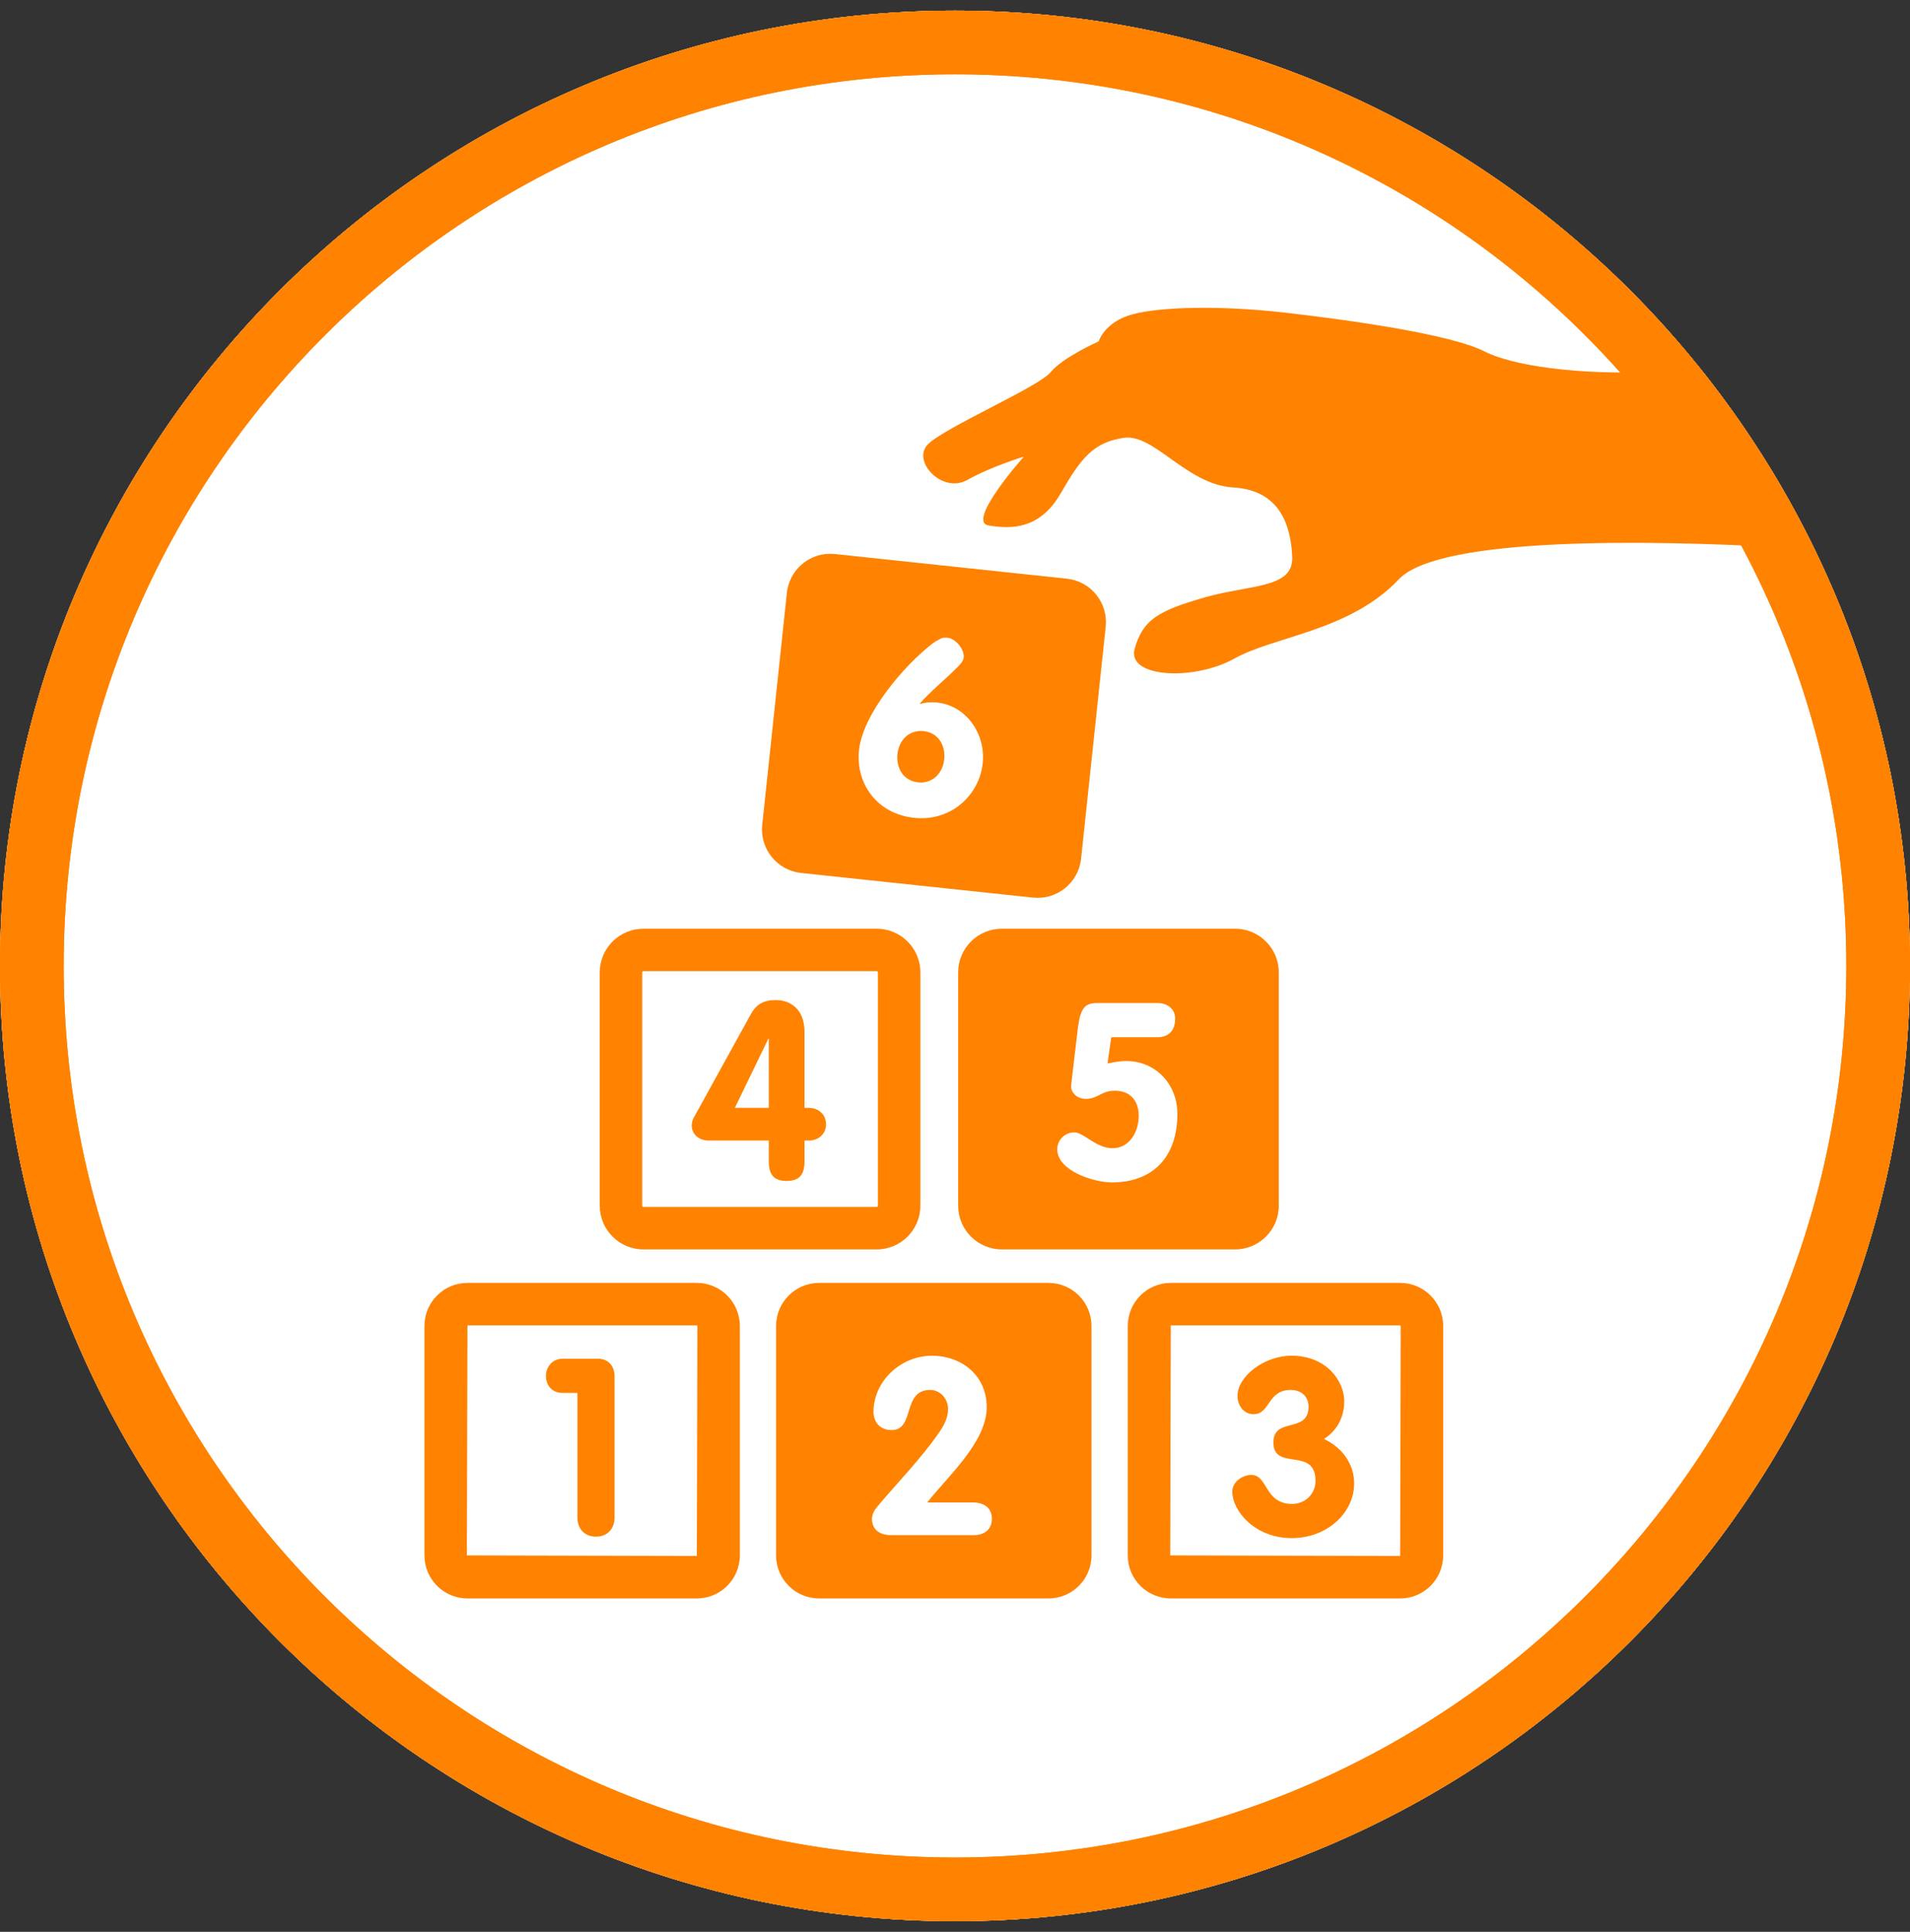 <?xml version="1.0" encoding="UTF-8"?><svg version="1.1" width="90px" height="91px" viewBox="0 0 90.0 91.0" xmlns="http://www.w3.org/2000/svg" xmlns:xlink="http://www.w3.org/1999/xlink"><rect x="0" y="0" width="90.0" height="91.0" fill="#333333" stroke="none"/><defs><clipPath id="i0"><path d="M1440,0 L1440,8004 L0,8004 L0,0 L1440,0 Z"></path></clipPath><clipPath id="i1"><path d="M45,0 C69.853,0 90,20.147 90,45 C90,69.853 69.853,90 45,90 C20.147,90 0,69.853 0,45 C0,20.147 20.147,0 45,0 Z"></path></clipPath><clipPath id="i2"><path d="M12.835,45.933 C13.954,45.933 14.861,46.84 14.861,47.96 L14.861,58.769 C14.861,59.888 13.954,60.795 12.835,60.795 L2.026,60.795 C0.907,60.795 3.92574862e-13,59.888 3.92574862e-13,58.769 L3.92574862e-13,47.96 C3.92574862e-13,46.84 0.907,45.933 2.026,45.933 L12.835,45.933 Z M45.976,45.933 C47.095,45.933 48.002,46.84 48.002,47.96 L48.002,58.769 C48.002,59.888 47.095,60.795 45.976,60.795 L35.167,60.795 C34.048,60.795 33.141,59.888 33.141,58.769 L33.141,47.96 C33.141,46.84 34.048,45.933 35.167,45.933 L45.976,45.933 Z M29.405,45.933 C30.524,45.933 31.431,46.84 31.431,47.96 L31.431,58.768 C31.431,59.888 30.524,60.795 29.405,60.795 L18.596,60.795 C17.477,60.795 16.57,59.888 16.57,58.768 L16.57,47.96 C16.57,46.84 17.477,45.933 18.596,45.933 Z M12.835,47.933 L2.026,47.933 L2,58.769 L12.835,58.795 L12.861,47.96 L12.835,47.933 Z M45.976,47.933 L35.167,47.933 L35.141,58.769 L45.976,58.795 L46.002,47.96 L45.976,47.933 Z M40.855,49.362 C42.536,49.362 43.341,50.588 43.341,51.499 C43.341,52.234 43.027,52.876 42.384,53.284 C43.225,53.67 43.808,54.452 43.808,55.374 C43.808,56.774 42.525,57.954 40.866,57.954 C39.139,57.954 38.066,56.682 38.066,55.759 C38.066,55.304 38.544,54.978 38.964,54.978 C39.758,54.978 39.57,56.343 40.89,56.343 C41.497,56.343 41.987,55.876 41.987,55.258 C41.987,53.623 40.003,54.825 40.003,53.448 C40.003,52.223 41.66,53.051 41.66,51.756 C41.66,51.312 41.345,50.974 40.82,50.974 C39.711,50.974 39.862,52.117 39.069,52.117 C38.59,52.117 38.311,51.686 38.311,51.254 C38.311,50.343 39.56,49.362 40.855,49.362 Z M8.176,49.504 C8.678,49.504 8.958,49.865 8.958,50.332 L8.958,56.974 C8.958,57.557 8.584,57.885 8.082,57.885 C7.58,57.885 7.207,57.557 7.207,56.974 L7.207,51.114 L6.519,51.114 C5.958,51.114 5.725,50.706 5.725,50.308 C5.725,49.9 6.017,49.504 6.519,49.504 L8.176,49.504 Z M23.902,49.363 C22.465,49.363 21.16,50.542 21.16,52.013 C21.16,52.468 21.451,52.865 22.011,52.865 C23.131,52.865 22.489,50.974 23.832,50.974 C24.311,50.974 24.672,51.394 24.672,51.873 C24.672,52.293 24.474,52.655 24.264,52.959 C23.378,54.243 22.326,55.293 21.358,56.449 C21.241,56.588 21.088,56.798 21.088,57.043 C21.088,57.581 21.485,57.814 22,57.814 L25.898,57.814 C26.341,57.814 26.738,57.581 26.738,57.043 C26.738,56.506 26.341,56.273 25.828,56.273 L23.692,56.273 C24.683,55.024 26.494,53.414 26.494,51.791 C26.494,50.308 25.337,49.363 23.902,49.363 Z M21.309,29.247 C22.447,29.247 23.369,30.169 23.369,31.307 L23.369,42.295 C23.369,43.433 22.447,44.354 21.309,44.354 L10.321,44.354 C9.183,44.354 8.261,43.433 8.261,42.295 L8.261,31.307 C8.261,30.169 9.183,29.247 10.321,29.247 L21.309,29.247 Z M38.197,29.247 C39.334,29.247 40.257,30.169 40.257,31.306 L40.257,42.295 C40.257,43.432 39.334,44.354 38.197,44.354 L27.209,44.354 C26.072,44.354 25.149,43.432 25.149,42.295 L25.149,31.306 C25.149,30.169 26.072,29.247 27.209,29.247 Z M21.309,31.247 L10.321,31.247 C10.288,31.247 10.261,31.273 10.261,31.307 L10.261,42.295 C10.261,42.328 10.288,42.354 10.321,42.354 L21.309,42.354 C21.342,42.354 21.369,42.328 21.369,42.295 L21.369,31.307 C21.369,31.273 21.342,31.247 21.309,31.247 Z M34.523,32.748 L31.709,32.748 C31.149,32.748 30.927,32.946 30.799,33.856 L30.507,36.319 C30.495,36.448 30.472,36.564 30.472,36.717 C30.472,36.915 30.705,37.264 31.16,37.264 C31.756,37.264 31.861,36.88 32.538,36.88 C33.262,36.88 33.658,37.358 33.658,38.058 C33.658,38.794 33.239,39.588 32.421,39.588 C31.639,39.588 31.078,38.841 30.612,38.841 C30.18,38.841 29.818,39.203 29.818,39.635 C29.818,40.662 31.558,41.199 32.386,41.199 C34.406,41.199 35.48,39.915 35.48,37.966 C35.48,36.599 34.476,35.479 33.063,35.479 C32.772,35.479 32.468,35.537 32.188,35.595 L32.363,34.358 L34.557,34.358 C34.768,34.358 35.374,34.288 35.374,33.483 C35.374,33.062 35.059,32.748 34.523,32.748 Z M16.565,32.608 C17.243,32.608 17.908,33.039 17.908,34.102 L17.908,37.686 L18.106,37.686 C18.561,37.686 18.923,37.99 18.923,38.456 C18.923,38.923 18.561,39.227 18.106,39.227 L17.908,39.227 L17.908,40.219 C17.908,40.837 17.663,41.129 17.067,41.129 C16.472,41.129 16.227,40.837 16.227,40.219 L16.227,39.227 L13.414,39.227 C12.841,39.227 12.596,38.841 12.596,38.537 C12.596,38.281 12.69,38.141 12.76,38.024 L15.374,33.284 C15.631,32.818 15.958,32.608 16.565,32.608 Z M16.227,34.429 L16.204,34.429 L14.627,37.686 L16.227,37.686 L16.227,34.429 Z M19.189,11.587 L19.343,11.598 L30.27,12.759 C31.401,12.879 32.221,13.893 32.101,15.024 L30.941,25.951 C30.82,27.082 29.807,27.902 28.675,27.782 L17.748,26.622 C16.617,26.502 15.797,25.487 15.917,24.356 L17.077,13.429 C17.186,12.401 18.035,11.629 19.038,11.588 L19.189,11.587 Z M24.307,15.592 C24.158,15.673 24.01,15.753 23.909,15.838 C22.636,16.823 20.632,19.126 20.472,20.881 C20.331,22.427 21.338,23.867 23.129,24.03 C24.85,24.186 26.172,22.924 26.309,21.412 C26.434,20.041 25.511,18.715 24.116,18.588 C23.86,18.564 23.589,18.587 23.371,18.66 L23.35,18.634 C23.782,18.124 24.607,17.448 25.123,16.921 C25.279,16.759 25.396,16.63 25.41,16.467 C25.448,16.048 24.987,15.572 24.662,15.543 C24.569,15.534 24.441,15.522 24.307,15.592 Z M23.371,19.933 L23.501,19.938 C24.233,20.004 24.551,20.63 24.494,21.247 C24.434,21.921 23.943,22.416 23.281,22.356 C22.583,22.292 22.228,21.698 22.286,21.046 C22.341,20.452 22.715,20.009 23.246,19.942 L23.371,19.933 Z M40.456,0.217 C43.335,0.542 48.34,1.226 49.96,2.059 C51.175,2.683 54.294,3.224 58.364,2.991 C59.721,2.914 64.768,11.328 63.705,11.27 C57.993,10.963 47.853,10.734 45.911,12.79 C43.606,15.228 40.074,15.459 38.161,16.524 C36.248,17.588 33.075,17.426 33.467,16.052 C33.858,14.678 34.595,14.269 36.753,13.646 C38.911,13.024 40.956,13.235 40.89,11.73 C40.823,10.226 40.299,8.59 38.106,8.461 C35.915,8.332 34.376,5.912 32.953,6.125 C31.531,6.339 30.959,7.043 29.978,8.744 C28.998,10.446 27.641,10.43 26.578,10.251 C25.515,10.072 28.244,7.012 28.244,7.012 C28.244,7.012 26.756,7.455 25.579,8.109 C24.401,8.764 22.977,7.244 23.697,6.459 C24.416,5.673 28.929,3.74 29.501,3.037 C30.072,2.333 31.773,1.58 31.773,1.58 C31.773,1.58 32.034,0.664 33.375,0.303 C34.716,-0.058 37.578,-0.108 40.456,0.217 Z"></path></clipPath></defs><g transform="translate(-267.0 -1471.0)"><g clip-path="url(#i0)"><g transform="translate(267.0 1471.5)"><g clip-path="url(#i1)"><polygon points="0,0 90,0 90,90 0,90 0,0" stroke="none" fill="#FFFFFF"></polygon></g><g clip-path="url(#i1)"><polygon points="0,0 90,0 90,90 0,90 0,0" stroke="none" fill="#FFFFFF"></polygon></g><g transform="translate(20 14)"><g clip-path="url(#i2)"><polygon points="3.92574862e-13,-2.21519687e-14 63.851,-2.21519687e-14 63.851,60.795 3.92574862e-13,60.795 3.92574862e-13,-2.21519687e-14" stroke="none" fill="#FF8200"></polygon></g></g><g clip-path="url(#i1)"><path d="M45,90 C69.853,90 90,69.853 90,45 C90,20.147 69.853,0 45,0 C20.147,0 0,20.147 0,45 C0,69.853 20.147,90 45,90 Z" stroke="#FF8200" stroke-width="6" fill="none" stroke-miterlimit="5"></path></g><g clip-path="url(#i1)"><path d="M45,90 C69.853,90 90,69.853 90,45 C90,20.147 69.853,0 45,0 C20.147,0 0,20.147 0,45 C0,69.853 20.147,90 45,90 Z" stroke="#FF8200" stroke-width="6" fill="none" stroke-miterlimit="5"></path></g></g></g></g></svg>